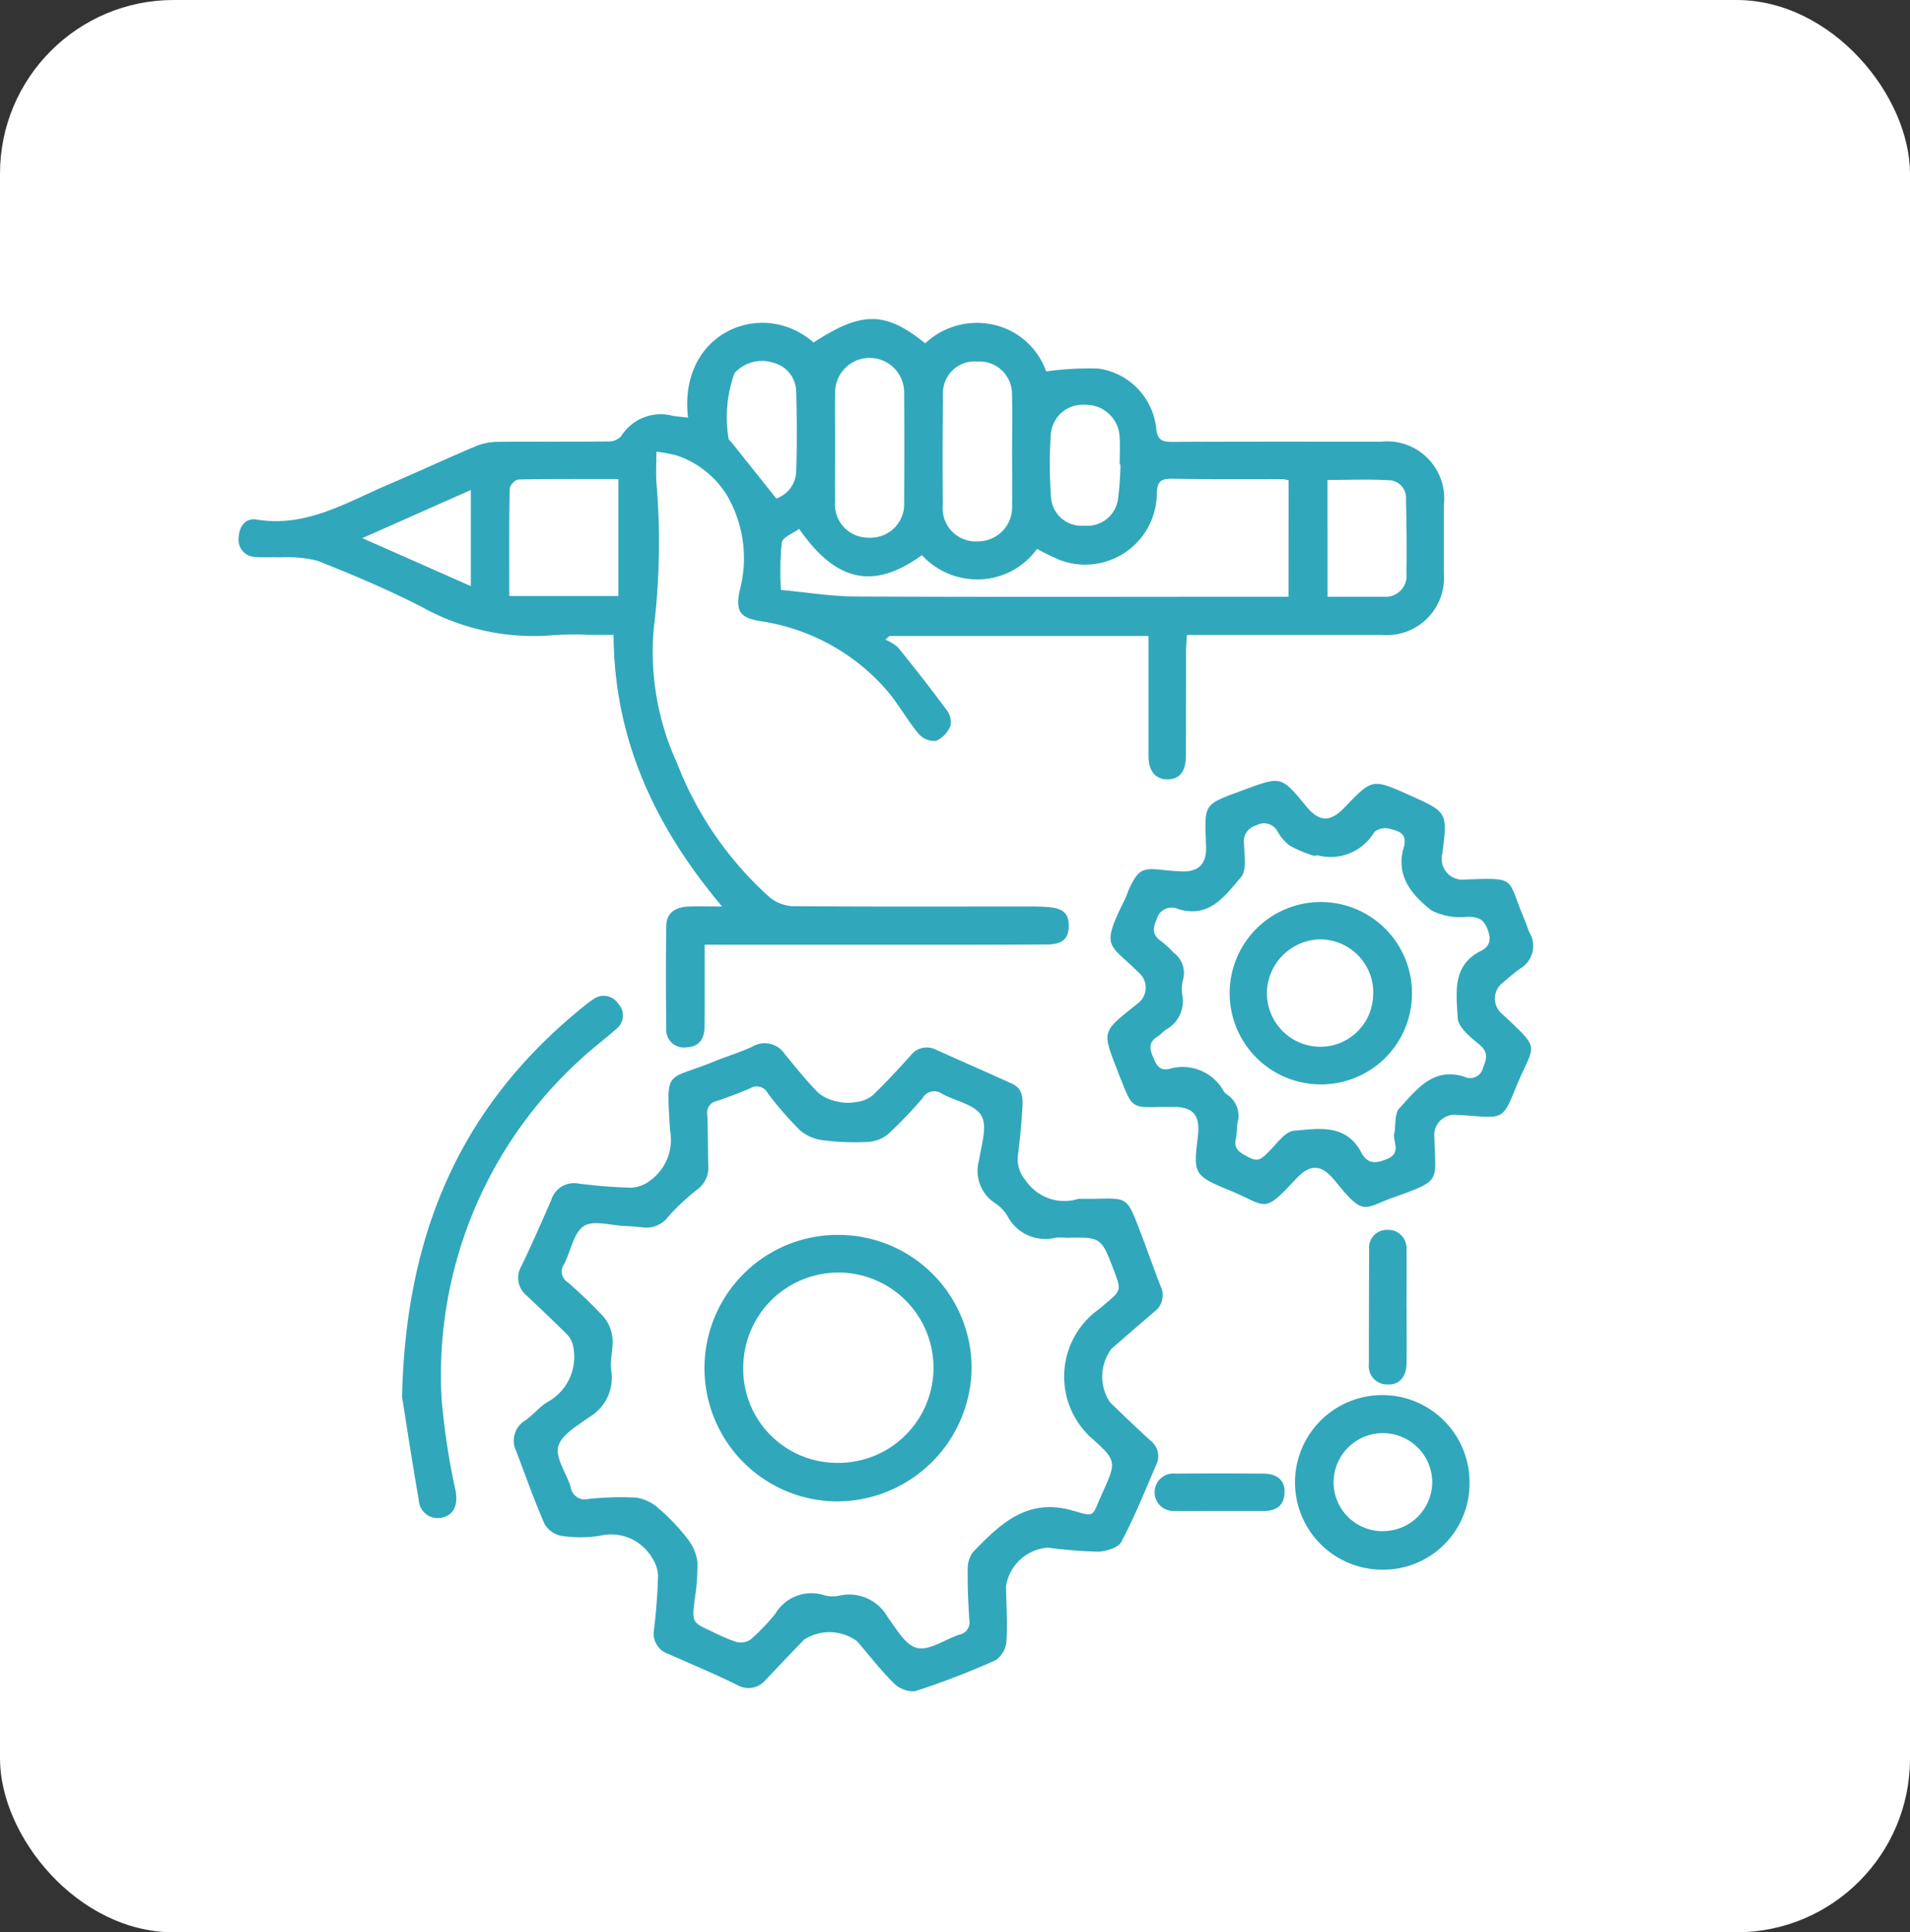 <svg xmlns="http://www.w3.org/2000/svg" xmlns:xlink="http://www.w3.org/1999/xlink" width="88" height="89" viewBox="0 0 88 89">
  <rect x="0" y="0" width="88" height="89" fill="#333333" stroke="none"/>
  <defs>
    <clipPath id="clip-path">
      <rect id="Rectangle_3191" data-name="Rectangle 3191" width="59.629" height="63.218" fill="#31a7bc"/>
    </clipPath>
  </defs>
  <g id="Product_Design" data-name="Product Design" transform="translate(-727 -1185)">
    <rect id="Rectangle_2520" data-name="Rectangle 2520" width="88" height="89" rx="8" transform="translate(727 1185)" fill="#fff"/>
    <g id="Group_6607" data-name="Group 6607" transform="translate(738 1199.694)">
      <g id="Group_6606" data-name="Group 6606" clip-path="url(#clip-path)">
        <path id="Path_16578" data-name="Path 16578" d="M20.7,4.541C20.238.614,24.129-.987,26.483,1.082c2.22-1.448,3.306-1.448,5.144.038A3.483,3.483,0,0,1,34.869.285,3.34,3.34,0,0,1,37.2,2.414a14.158,14.158,0,0,1,2.4-.132A3.111,3.111,0,0,1,42.27,5.03c.053.538.261.631.733.629,3.207-.016,6.413-.01,9.62-.009a2.631,2.631,0,0,1,2.9,2.924q0,1.571,0,3.141a2.64,2.64,0,0,1-2.869,2.835q-4.09,0-8.18,0h-.789c-.016.294-.041.547-.042.8,0,1.592,0,3.185-.006,4.777,0,.717-.294,1.076-.848,1.075s-.871-.385-.873-1.062c0-1.829,0-3.658,0-5.54H29.983l-.193.169a2.043,2.043,0,0,1,.581.352c.765.944,1.514,1.9,2.237,2.878a.911.911,0,0,1,.188.72,1.305,1.305,0,0,1-.66.711.972.972,0,0,1-.812-.324c-.54-.653-.951-1.414-1.507-2.05a9.543,9.543,0,0,0-5.8-3.142c-.917-.153-1.13-.453-.944-1.383a5.752,5.752,0,0,0-.582-4.416,4.368,4.368,0,0,0-2.312-1.832,6.392,6.392,0,0,0-.937-.17c0,.528-.025.96,0,1.388a32.711,32.711,0,0,1-.117,6.723A12.253,12.253,0,0,0,20.2,20.468a16.033,16.033,0,0,0,4.228,6.137,1.792,1.792,0,0,0,1.079.437c3.681.03,7.363.015,11.045.015.239,0,.479.009.718.027.714.053.973.289.97.872s-.292.847-.985.851c-2.288.013-4.577.01-6.865.012-2.938,0-5.877,0-8.923,0,0,.521,0,1.013,0,1.5,0,.763.005,1.527-.006,2.29-.008.556-.257.919-.857.938a.81.81,0,0,1-.906-.888c-.021-1.569-.024-3.14,0-4.709.012-.656.486-.875,1.07-.892.45-.013.9,0,1.5,0-3.077-3.659-4.97-7.667-5-12.51H16.125a14.166,14.166,0,0,0-1.57.009,10.6,10.6,0,0,1-6.144-1.307c-1.548-.793-3.158-1.473-4.777-2.113A5.755,5.755,0,0,0,1.9,10.979c-.37-.022-.744.019-1.111-.019A.792.792,0,0,1,0,10.036c.03-.521.334-.885.83-.8,2.277.373,4.126-.786,6.068-1.615,1.341-.573,2.663-1.188,4.006-1.757a2.726,2.726,0,0,1,1.006-.206c1.7-.02,3.4,0,5.1-.019a.811.811,0,0,0,.6-.228A2.147,2.147,0,0,1,20,4.46c.214.03.43.051.694.081M48.369,7.427a1.868,1.868,0,0,0-.266-.05c-1.7,0-3.4.014-5.1-.02-.541-.011-.695.151-.705.7a3.3,3.3,0,0,1-4.472,3.041,11.15,11.15,0,0,1-1.046-.511A3.386,3.386,0,0,1,34.19,11.99a3.47,3.47,0,0,1-2.714-1.113c-2.224,1.608-3.954,1.24-5.657-1.212-.278.206-.754.379-.8.627a13.533,13.533,0,0,0-.038,2.187c1.141.1,2.3.3,3.455.3,6.389.029,12.778.011,19.167.01h.764ZM12.464,12.757H17.49V7.373c-1.619,0-3.119-.012-4.618.019a.59.59,0,0,0-.39.423c-.029,1.61-.018,3.22-.018,4.942m15.01-6.832c0,.829-.01,1.657,0,2.486a1.53,1.53,0,0,0,1.548,1.659,1.547,1.547,0,0,0,1.635-1.645q.017-2.519,0-5.037a1.59,1.59,0,1,0-3.18-.014c-.018.85,0,1.7,0,2.551m8.155.184h0c0-.872.02-1.745-.005-2.617a1.5,1.5,0,0,0-1.6-1.533,1.454,1.454,0,0,0-1.58,1.529q-.031,2.551-.009,5.1a1.521,1.521,0,0,0,1.616,1.653,1.573,1.573,0,0,0,1.577-1.649c.014-.828,0-1.657,0-2.486M50.165,12.79c.906,0,1.75,0,2.595,0A.964.964,0,0,0,53.8,11.716c.02-1.13.005-2.261-.021-3.392a.815.815,0,0,0-.706-.894c-.962-.059-1.93-.018-2.91-.018ZM40.624,6.7l-.037,0c0-.414.023-.83,0-1.242A1.557,1.557,0,0,0,39,3.95a1.476,1.476,0,0,0-1.588,1.4,20.549,20.549,0,0,0,.012,2.868,1.406,1.406,0,0,0,1.525,1.3,1.433,1.433,0,0,0,1.557-1.191A14.366,14.366,0,0,0,40.624,6.7M24.763,8.266a1.353,1.353,0,0,0,.92-1.3c.044-1.2.034-2.4,0-3.6a1.393,1.393,0,0,0-1.049-1.352,1.706,1.706,0,0,0-1.793.478,5.978,5.978,0,0,0-.267,3.048,1.317,1.317,0,0,0,.132.143c.658.824,1.315,1.649,2.054,2.575M5.693,10.092l5,2.21V7.875l-5,2.217" transform="translate(0 0)" fill="#31a7bc"/>
        <path id="Path_16579" data-name="Path 16579" d="M122.894,262.052c.379,0,.576,0,.772,0,1.428-.039,1.446-.037,1.958,1.275.356.912.675,1.839,1.028,2.752a.938.938,0,0,1-.278,1.17c-.664.564-1.322,1.136-1.98,1.708a2.133,2.133,0,0,0-.068,2.473c.612.59,1.224,1.181,1.853,1.753a.9.9,0,0,1,.278,1.112c-.52,1.2-1.005,2.416-1.616,3.566-.146.275-.724.438-1.107.445a22.438,22.438,0,0,1-2.278-.185,2.107,2.107,0,0,0-1.924,1.771c.011.85.075,1.7.02,2.549a1.166,1.166,0,0,1-.5.865,37.028,37.028,0,0,1-3.712,1.428,1.284,1.284,0,0,1-1-.391c-.6-.594-1.117-1.279-1.678-1.917a2.156,2.156,0,0,0-2.422-.077c-.6.605-1.172,1.231-1.764,1.841a1.032,1.032,0,0,1-1.344.249c-1.033-.511-2.1-.951-3.154-1.42a.993.993,0,0,1-.664-1.132c.1-.822.163-1.649.185-2.476a1.551,1.551,0,0,0-.263-.8,2.189,2.189,0,0,0-2.434-1.033,5.92,5.92,0,0,1-1.757,0,1.147,1.147,0,0,1-.776-.551c-.479-1.094-.876-2.224-1.3-3.342a1.082,1.082,0,0,1,.415-1.423c.374-.261.666-.651,1.059-.869a2.37,2.37,0,0,0,1.148-2.531,1.055,1.055,0,0,0-.315-.59c-.6-.6-1.22-1.183-1.837-1.768a1.046,1.046,0,0,1-.233-1.354c.48-1,.929-2.016,1.37-3.035a1.1,1.1,0,0,1,1.271-.761c.8.1,1.605.167,2.41.188a1.515,1.515,0,0,0,.8-.272,2.324,2.324,0,0,0,.993-2.383c-.168-2.882-.214-2.237,2.036-3.159.584-.239,1.194-.418,1.763-.685a1.109,1.109,0,0,1,1.493.349c.5.606.99,1.221,1.539,1.779a1.919,1.919,0,0,0,.87.4,2.077,2.077,0,0,0,.844.029,1.528,1.528,0,0,0,.779-.3c.615-.585,1.187-1.215,1.761-1.843a.925.925,0,0,1,1.169-.27c1.171.526,2.348,1.038,3.515,1.571.523.239.489.738.462,1.191-.043.717-.115,1.434-.207,2.147a1.49,1.49,0,0,0,.359,1.106,2.147,2.147,0,0,0,2.463.843m-.622,1.8a2.775,2.775,0,0,0-.457,0,1.957,1.957,0,0,1-2.207-.98,1.911,1.911,0,0,0-.582-.612,1.77,1.77,0,0,1-.734-1.995c.1-.687.392-1.544.1-2.038-.3-.514-1.2-.665-1.821-1.009a.609.609,0,0,0-.881.2,18.676,18.676,0,0,1-1.583,1.651,1.576,1.576,0,0,1-.912.371,11.662,11.662,0,0,1-2.084-.075,2,2,0,0,1-1.068-.456,15.692,15.692,0,0,1-1.5-1.725.56.56,0,0,0-.771-.226c-.518.226-1.05.423-1.585.605a.538.538,0,0,0-.421.619c.035.784.022,1.57.047,2.354a1.256,1.256,0,0,1-.534,1.117,10.187,10.187,0,0,0-1.329,1.251,1.246,1.246,0,0,1-1.146.476c-.282-.031-.564-.057-.847-.068-.643-.024-1.452-.283-1.886.009-.479.323-.59,1.168-.909,1.76a.586.586,0,0,0,.184.832A20.559,20.559,0,0,1,101,267.5a1.783,1.783,0,0,1,.4.966c.046.492-.127,1.009-.057,1.493a2.1,2.1,0,0,1-1.017,2.152c-.539.393-1.289.814-1.426,1.354s.393,1.241.58,1.885a.652.652,0,0,0,.808.529,13.845,13.845,0,0,1,2.219-.061,2.01,2.01,0,0,1,1.041.514,9.292,9.292,0,0,1,1.3,1.371,2.157,2.157,0,0,1,.466,1.076,9.56,9.56,0,0,1-.132,1.756c-.117,1.023-.125,1.023.793,1.444a8.094,8.094,0,0,0,1.138.487.817.817,0,0,0,.658-.118,9.857,9.857,0,0,0,1.129-1.179,1.938,1.938,0,0,1,2.258-.857,1.43,1.43,0,0,0,.715.015,2.034,2.034,0,0,1,2.211,1c.395.537.824,1.3,1.356,1.417.576.124,1.284-.4,1.944-.616a.572.572,0,0,0,.456-.671c-.048-.761-.084-1.525-.074-2.286a1.332,1.332,0,0,1,.243-.846c1.245-1.28,2.483-2.514,4.581-1.915,1.079.308.872.323,1.387-.818.647-1.434.665-1.478-.537-2.546a3.811,3.811,0,0,1,.323-5.873,3.3,3.3,0,0,0,.3-.25c.789-.648.79-.648.429-1.594-.577-1.515-.577-1.515-2.219-1.479" transform="translate(-84.181 -221.532)" fill="#31a7bc"/>
        <path id="Path_16580" data-name="Path 16580" d="M308.31,177.553c-1.392.047-1.392.047-1.9-1.239-.008-.02-.02-.039-.027-.059-.857-2.254-.976-2.057.811-3.481a.91.91,0,0,0,.021-1.411c-1.371-1.363-1.763-1.1-.642-3.354.087-.175.141-.366.225-.542.4-.841.59-.937,1.536-.828.281.032.565.054.847.066.788.035,1.164-.334,1.14-1.12-.063-2.052-.189-1.919,1.789-2.651,1.679-.621,1.682-.613,2.825.773.6.73,1.106.746,1.766.056,1.277-1.335,1.277-1.335,2.984-.573,1.765.789,1.765.789,1.522,2.7a.959.959,0,0,0,1.06,1.189c2.428-.081,1.893-.1,2.725,1.841.086.2.145.411.235.609a1.209,1.209,0,0,1-.433,1.654c-.283.2-.547.433-.812.659a.914.914,0,0,0-.041,1.41c1.909,1.777,1.487,1.332.638,3.447-.56,1.394-.605,1.381-2.086,1.26-.2-.016-.392-.026-.588-.034a.939.939,0,0,0-1.062,1.068c.037,2,.364,1.93-1.866,2.721-1.422.5-1.351.93-2.713-.754-.627-.776-1.14-.8-1.807-.083-1.529,1.645-1.3,1.242-3.043.524-1.657-.684-1.682-.753-1.472-2.472.124-1.02-.214-1.4-1.236-1.375-.131,0-.262,0-.392,0m10.682,1.234c.071-.4,0-.928.237-1.178.791-.85,1.545-1.907,2.991-1.445a.607.607,0,0,0,.859-.42c.168-.416.253-.711-.169-1.062s-.978-.8-1-1.224c-.045-1.114-.293-2.4,1.057-3.084.431-.218.507-.527.314-1.017s-.46-.555-.928-.561a2.935,2.935,0,0,1-1.648-.293c-.929-.725-1.7-1.638-1.251-3a.484.484,0,0,0,0-.065c.092-.539-.361-.606-.682-.7a.8.8,0,0,0-.7.151,2.341,2.341,0,0,1-2.577,1.084c-.082-.02-.184.03-.259,0a6.017,6.017,0,0,1-1.076-.462,2.193,2.193,0,0,1-.548-.643.705.705,0,0,0-.985-.281.76.76,0,0,0-.559.872c.014.513.129,1.2-.142,1.512-.733.854-1.459,1.921-2.905,1.463a.708.708,0,0,0-.973.463c-.207.459-.2.745.215,1.033a5.246,5.246,0,0,1,.573.529,1.147,1.147,0,0,1,.423,1.22,1.691,1.691,0,0,0-.037.714,1.5,1.5,0,0,1-.749,1.6c-.143.1-.26.235-.406.328-.369.235-.368.516-.208.894s.278.692.766.586a2.163,2.163,0,0,1,2.509,1.034.456.456,0,0,0,.138.138,1.169,1.169,0,0,1,.494,1.311c-.039.236-.022.482-.074.715-.122.544.24.684.624.89.431.232.62-.013.878-.263.371-.359.753-.937,1.17-.975,1.128-.1,2.4-.338,3.106,1,.279.528.652.523,1.187.3.666-.272.273-.778.323-1.176" transform="translate(-265.754 -141.264)" fill="#31a7bc"/>
        <path id="Path_16581" data-name="Path 16581" d="M57.478,256.651c.179-7.828,2.9-13.549,8.335-17.95a4.782,4.782,0,0,1,.471-.351.8.8,0,0,1,1.157.2.789.789,0,0,1-.1,1.169c-.571.505-1.188.96-1.739,1.486a19.618,19.618,0,0,0-6.3,15.54A32.172,32.172,0,0,0,59.949,261c.112.652-.088,1.1-.634,1.219a.869.869,0,0,1-1.064-.805c-.326-1.86-.607-3.727-.774-4.768" transform="translate(-49.955 -207.013)" fill="#31a7bc"/>
        <path id="Path_16582" data-name="Path 16582" d="M380.114,382.721a3.973,3.973,0,0,1-4.064,3.976,4.021,4.021,0,1,1,4.064-3.976m-4.029,2.2a2.267,2.267,0,0,0,2.309-2.241,2.272,2.272,0,0,0-4.544,0,2.253,2.253,0,0,0,2.235,2.244" transform="translate(-323.407 -329.094)" fill="#31a7bc"/>
        <path id="Path_16583" data-name="Path 16583" d="M399.533,324.1c0,.849.008,1.7,0,2.547-.008.632-.342,1.019-.876.985a.843.843,0,0,1-.861-.943q0-2.644.012-5.289a.813.813,0,0,1,.837-.888.841.841,0,0,1,.884.911c.013.892,0,1.785,0,2.677Z" transform="translate(-345.727 -278.559)" fill="#31a7bc"/>
        <path id="Path_16584" data-name="Path 16584" d="M325.337,407.939c-.676,0-1.352.014-2.028,0a.863.863,0,1,1,.038-1.719q2.028-.014,4.056,0c.649.005,1,.324.975.879-.023.6-.387.839-.948.841-.7,0-1.4,0-2.094,0" transform="translate(-280.194 -353.041)" fill="#31a7bc"/>
        <path id="Path_16585" data-name="Path 16585" d="M170.4,322.28a6.138,6.138,0,0,1,6.112,6.181,6.216,6.216,0,0,1-6.225,6.095,6.138,6.138,0,0,1,.113-12.276m-.044,10.5a4.383,4.383,0,1,0-4.365-4.411,4.326,4.326,0,0,0,4.365,4.411" transform="translate(-142.747 -280.096)" fill="#31a7bc"/>
        <path id="Path_16586" data-name="Path 16586" d="M352.618,213.531a4.2,4.2,0,1,1,4.228-4.233,4.187,4.187,0,0,1-4.228,4.233m2.445-4.208a2.452,2.452,0,0,0-2.5-2.471,2.5,2.5,0,0,0-2.4,2.446,2.467,2.467,0,0,0,2.472,2.5,2.434,2.434,0,0,0,2.422-2.477" transform="translate(-302.792 -178.279)" fill="#31a7bc"/>
      </g>
    </g>
  </g>
</svg>

